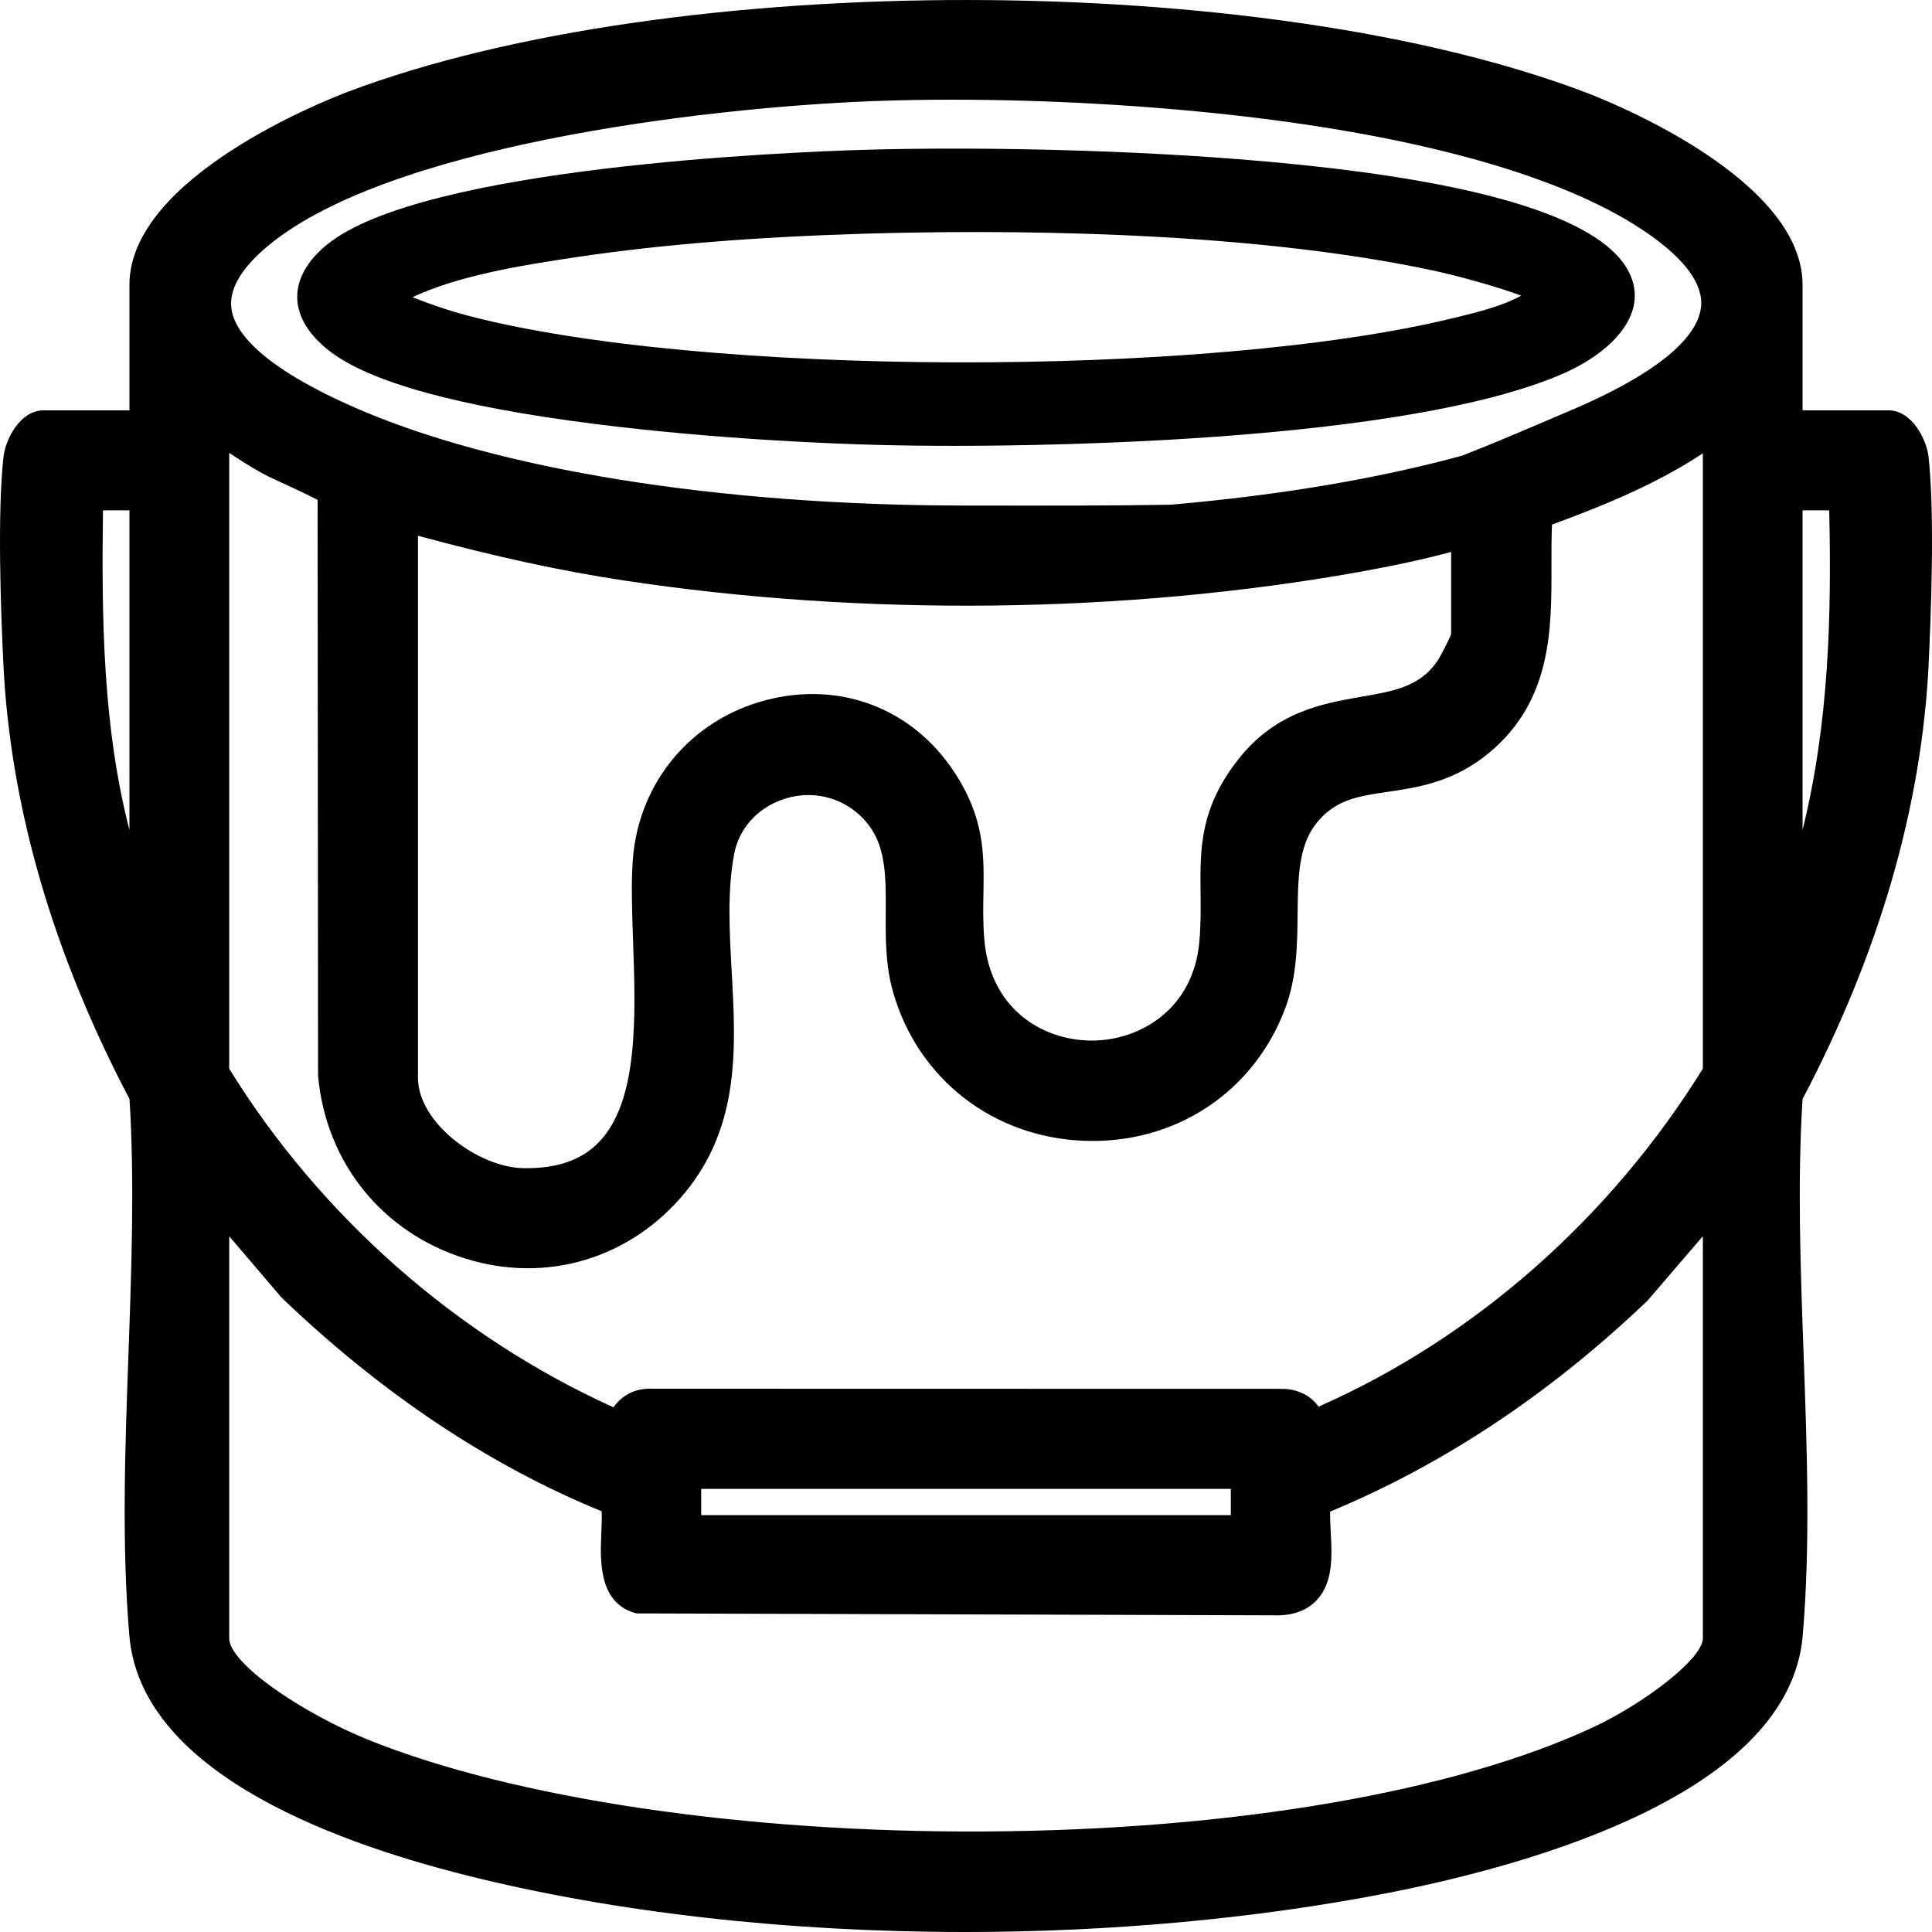 <svg width="30" height="30" viewBox="0 0 30 30" fill="none" xmlns="http://www.w3.org/2000/svg">
<path d="M29.947 10.32C29.981 9.646 30.048 7.98 29.945 7.083C29.917 6.843 29.7 6.372 29.323 6.372H27.99V4.422C27.99 2.769 24.987 1.575 24.645 1.444C19.625 -0.474 10.452 -0.482 5.4 1.426C5.054 1.557 2.01 2.756 2.01 4.422V6.372H0.677C0.3 6.372 0.083 6.843 0.056 7.083C-0.043 7.934 0.011 9.476 0.053 10.32C0.162 12.531 0.82 14.8 2.011 17.066C2.091 18.337 2.042 19.699 1.995 21.018C1.942 22.482 1.888 23.994 2.009 25.403C2.184 27.436 4.96 28.549 7.258 29.124C9.547 29.697 12.22 30 14.987 30C17.249 30 19.513 29.791 21.532 29.398C23.856 28.944 27.784 27.821 27.992 25.403C28.113 23.994 28.059 22.48 28.006 21.017C27.958 19.699 27.909 18.337 27.99 17.066C29.177 14.81 29.836 12.541 29.948 10.32H29.947ZM27.99 12.888V7.925H28.404C28.441 9.535 28.402 11.226 27.99 12.888ZM9.842 25.04L9.883 25.053L19.87 25.083C20.12 25.073 20.317 24.991 20.454 24.838C20.706 24.562 20.683 24.148 20.663 23.781C20.658 23.67 20.652 23.565 20.654 23.472C22.414 22.743 24.072 21.64 25.584 20.195L26.442 19.195V25.438C26.442 25.761 25.519 26.454 24.755 26.813C22.594 27.825 19.145 28.418 15.293 28.439C11.578 28.46 8.01 27.932 5.745 27.026C4.734 26.623 3.559 25.841 3.559 25.438V19.196L4.367 20.143L4.387 20.163C5.933 21.643 7.599 22.754 9.342 23.467C9.348 23.561 9.342 23.679 9.337 23.804C9.32 24.228 9.292 24.868 9.842 25.041V25.04ZM22.306 10.284C22.034 10.665 21.634 10.734 21.129 10.821C20.544 10.923 19.817 11.049 19.236 11.781C18.628 12.548 18.635 13.184 18.642 13.857C18.645 14.1 18.648 14.352 18.623 14.627C18.528 15.679 17.692 16.158 16.954 16.158H16.944C16.179 16.153 15.368 15.661 15.283 14.572C15.262 14.314 15.267 14.083 15.271 13.86C15.28 13.265 15.29 12.704 14.813 11.981C14.163 10.998 13.046 10.572 11.897 10.871C10.734 11.173 9.921 12.143 9.827 13.341C9.799 13.707 9.814 14.144 9.83 14.605C9.871 15.775 9.918 17.1 9.296 17.739C9.027 18.015 8.646 18.148 8.131 18.139C7.43 18.131 6.49 17.435 6.49 16.736V8.319C7.69 8.644 8.71 8.866 9.684 9.013C13.412 9.578 17.47 9.531 21.108 8.881C21.657 8.782 22.117 8.683 22.533 8.57V9.846C22.506 9.924 22.366 10.201 22.306 10.284V10.284ZM26.413 4.766C26.377 5.119 26.002 5.682 24.414 6.362C23.731 6.654 23.191 6.886 22.708 7.074C21.396 7.433 19.873 7.69 18.18 7.837C17.332 7.853 16.282 7.852 14.952 7.85C11.146 7.846 7.701 7.29 5.503 6.326C4.019 5.674 3.646 5.139 3.595 4.804C3.551 4.516 3.721 4.202 4.1 3.87C5.923 2.276 10.887 1.675 13.533 1.571C13.941 1.555 14.364 1.548 14.799 1.548C16.443 1.548 18.234 1.66 19.797 1.867C22.431 2.215 24.432 2.823 25.582 3.622C26.17 4.029 26.449 4.415 26.414 4.766H26.413ZM4.932 7.763L4.939 16.686V16.704C5.06 18.055 5.939 19.144 7.233 19.545C8.492 19.936 9.798 19.541 10.641 18.514C11.495 17.472 11.427 16.254 11.361 15.075C11.327 14.464 11.292 13.834 11.399 13.265C11.471 12.878 11.746 12.562 12.134 12.421C12.537 12.274 12.969 12.345 13.293 12.609C13.76 12.993 13.757 13.512 13.754 14.17C13.751 14.574 13.749 14.993 13.869 15.409C14.254 16.752 15.417 17.658 16.829 17.714C18.24 17.77 19.466 16.965 19.956 15.66C20.138 15.175 20.144 14.677 20.149 14.194C20.157 13.501 20.164 12.954 20.642 12.585C20.894 12.391 21.185 12.349 21.554 12.295C22.008 12.228 22.575 12.146 23.124 11.689C24.095 10.881 24.093 9.774 24.091 8.797C24.091 8.583 24.09 8.363 24.099 8.146C24.782 7.893 25.661 7.556 26.442 7.039V16.594C24.997 18.924 22.884 20.781 20.475 21.842C20.354 21.672 20.157 21.571 19.919 21.566L10.153 21.564C9.88 21.551 9.674 21.646 9.526 21.853C7.09 20.749 4.977 18.888 3.559 16.595V7.032C3.732 7.149 3.903 7.254 4.07 7.348C4.137 7.386 4.26 7.442 4.417 7.515C4.549 7.575 4.797 7.69 4.933 7.763H4.932ZM19.112 23.119V23.527H10.888V23.119H19.112ZM1.599 7.925H2.01V12.887C1.6 11.3 1.576 9.634 1.599 7.925Z" fill="black"/>
<path d="M24.759 3.68C23.858 3.096 21.998 2.689 19.232 2.472C17.065 2.302 14.798 2.285 13.399 2.327C12.273 2.361 6.578 2.588 5.083 3.794C4.774 4.044 4.612 4.329 4.615 4.618C4.619 4.912 4.793 5.201 5.118 5.452C5.741 5.934 7.115 6.313 9.203 6.579C11.156 6.828 13.037 6.893 13.568 6.907C13.957 6.918 14.38 6.923 14.828 6.923C16.418 6.923 21.791 6.844 24.213 5.827C24.891 5.542 25.327 5.114 25.379 4.682C25.41 4.428 25.327 4.048 24.758 3.679L24.759 3.68ZM7.242 4.895C6.962 4.821 6.627 4.706 6.406 4.614C7.114 4.284 8.033 4.128 8.989 3.987C10.274 3.797 11.723 3.68 13.421 3.629C15.434 3.569 19.256 3.563 22.237 4.197C22.666 4.289 23.293 4.466 23.621 4.591C23.33 4.753 22.941 4.848 22.589 4.934L22.567 4.939C18.736 5.875 10.858 5.852 7.24 4.895H7.242Z" fill="black"/>
</svg>

